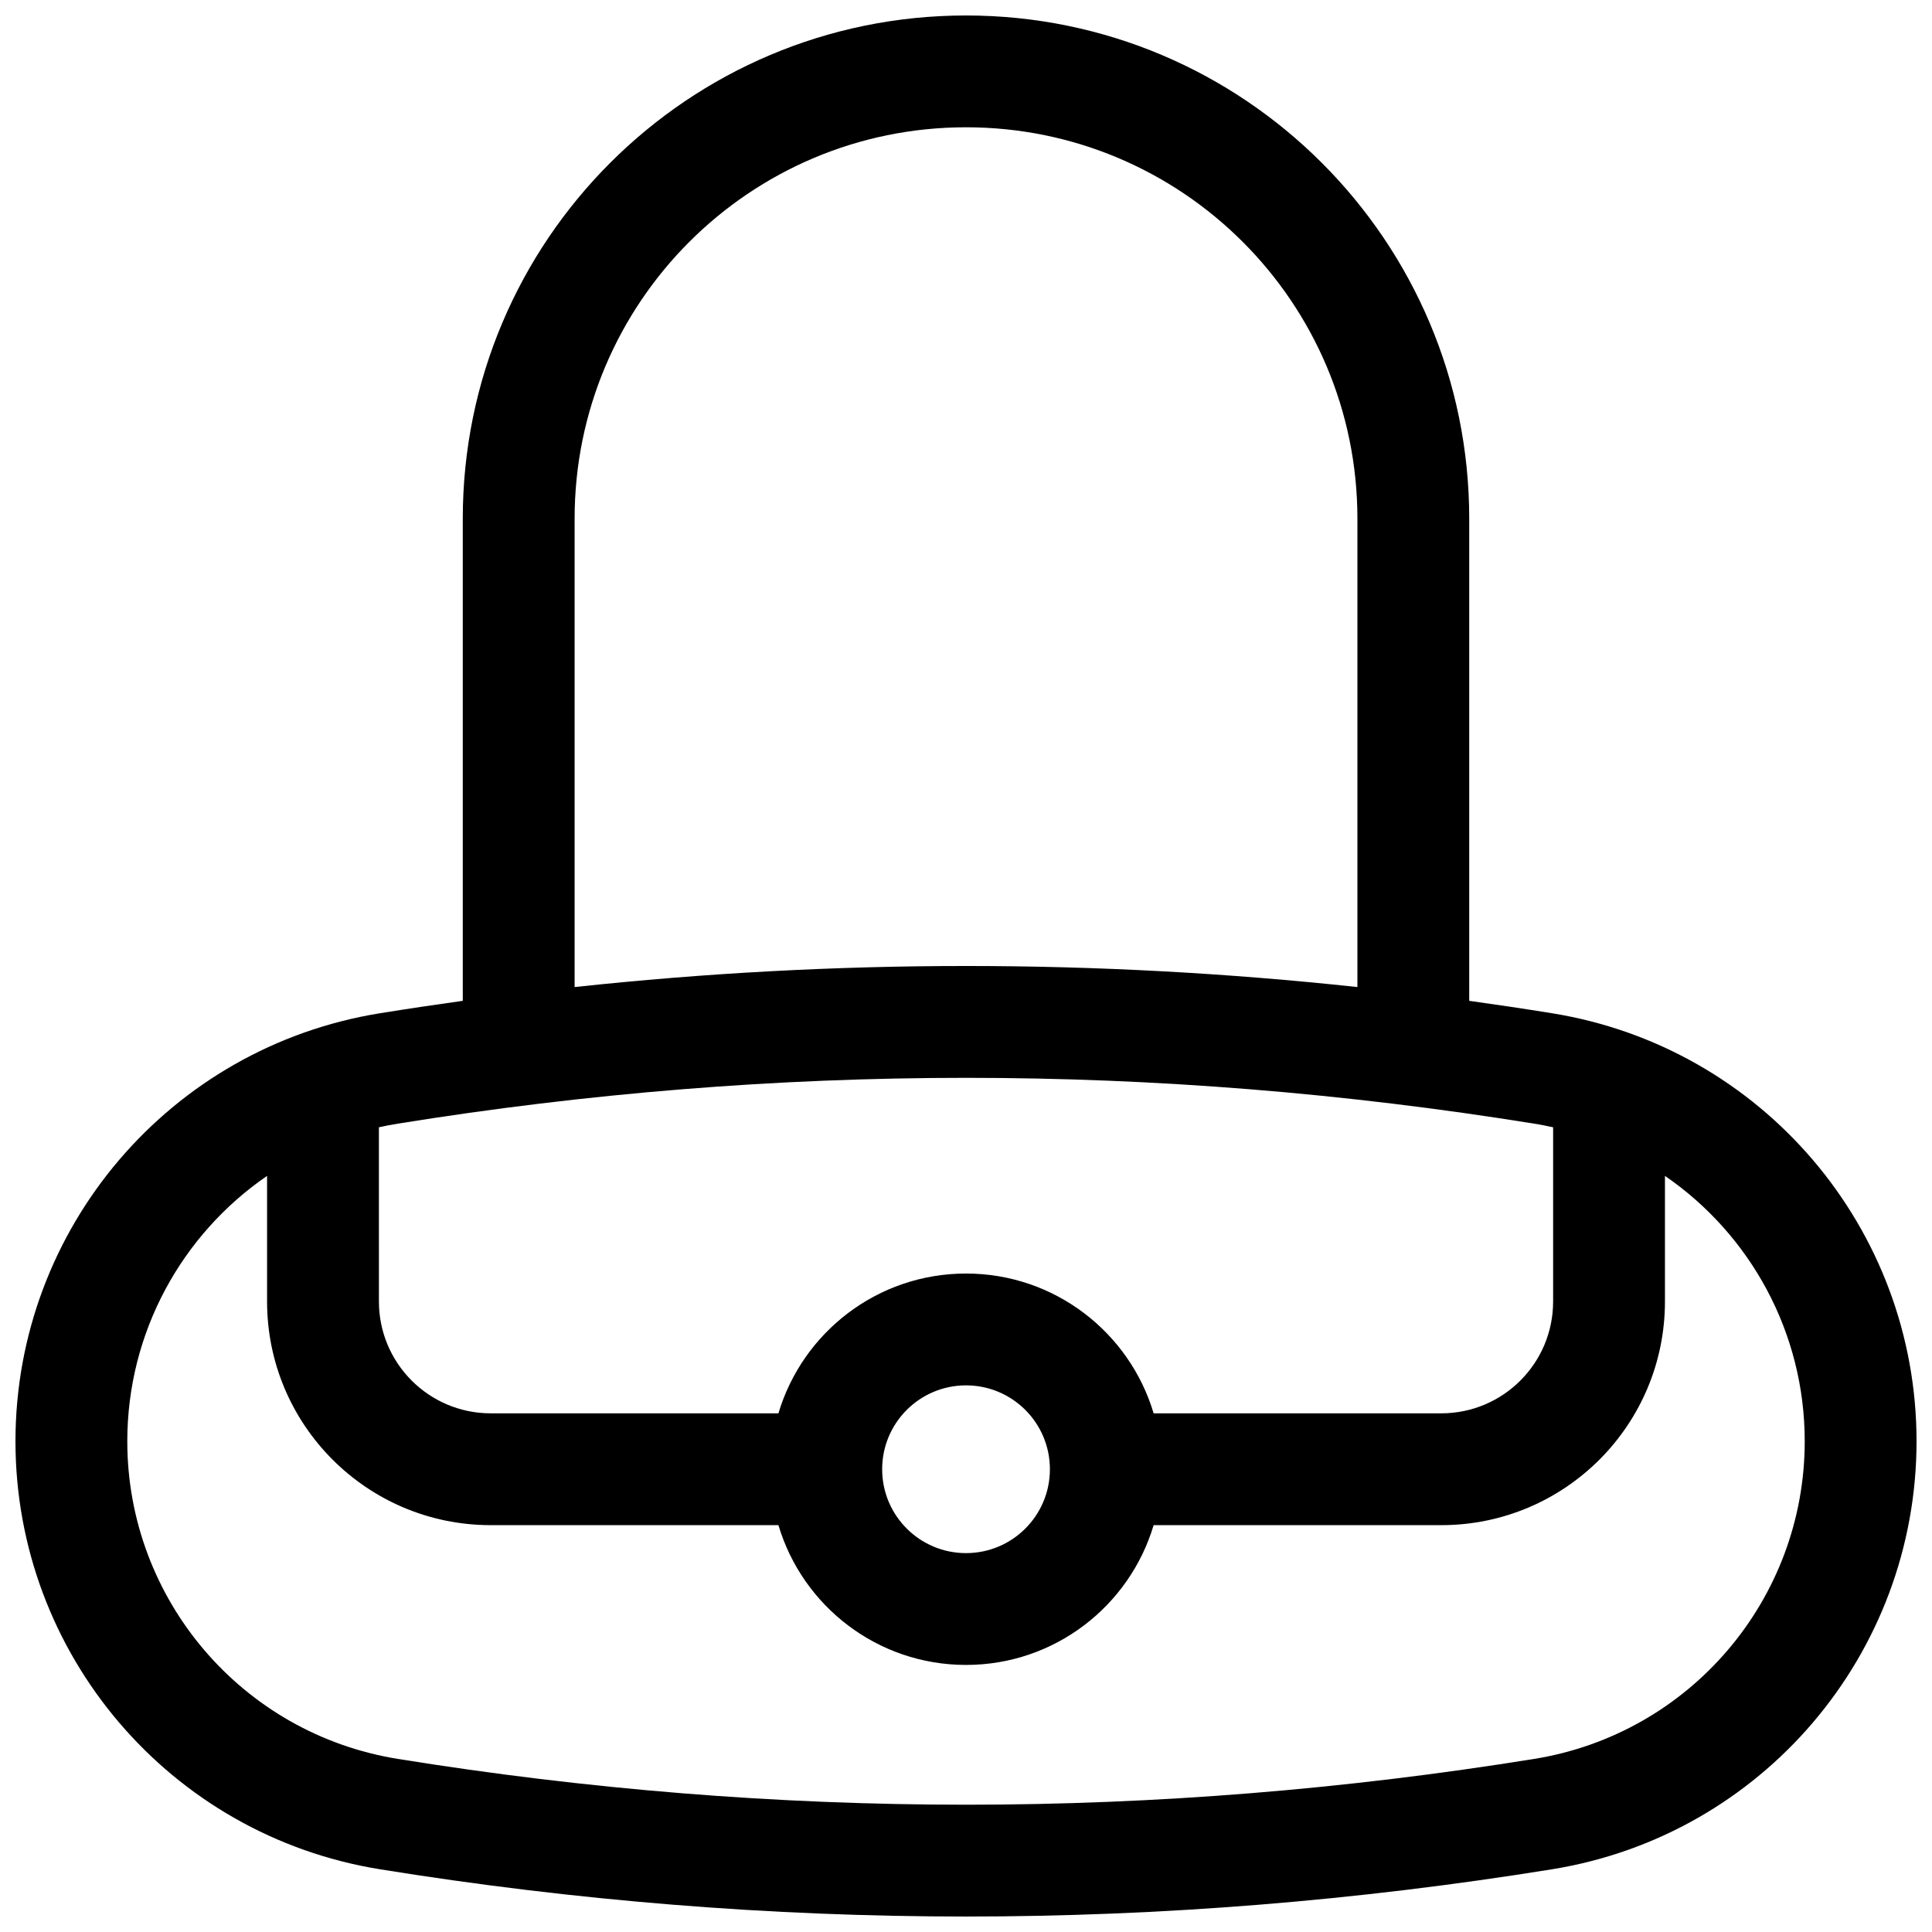<?xml version="1.0" encoding="UTF-8"?>
<!-- Uploaded to: SVG Repo, www.svgrepo.com, Generator: SVG Repo Mixer Tools -->
<svg width="800px" height="800px" version="1.1" viewBox="144 144 512 512" xmlns="http://www.w3.org/2000/svg">
 <defs>
  <clipPath id="a">
   <path d="m148.09 148.09h503.81v503.81h-503.81z"/>
  </clipPath>
 </defs>
 <g clip-path="url(#a)">
  <path d="m266.64 409.23v-127.77c0-73.656 59.707-133.36 133.36-133.36 73.652 0 133.36 59.707 133.36 133.36v127.77c7.312 1.016 14.629 2.109 21.941 3.289 55.676 8.98 96.602 57.039 96.602 113.43 0 56.395-40.926 104.45-96.602 113.43-51.758 8.348-103.53 12.52-155.3 12.52s-103.54-4.172-155.3-12.52c-55.672-8.98-96.602-57.039-96.602-113.43 0-56.391 40.93-104.45 96.602-113.43 7.316-1.18 14.629-2.273 21.941-3.289zm83.648 138.95h-76.238c-32.734 0-59.273-26.539-59.273-59.273v-33.285c-22.562 15.488-37.043 41.434-37.043 70.328 0 41.852 30.371 77.512 71.684 84.176 50.203 8.094 100.39 12.141 150.59 12.141 50.188 0 100.38-4.047 150.58-12.141 41.312-6.664 71.684-42.324 71.684-84.176 0-28.895-14.477-54.84-37.043-70.328v33.285c0 32.734-26.535 59.273-59.273 59.273h-76.234c-6.379 21.422-26.223 37.043-49.715 37.043-23.496 0-43.34-15.621-49.715-37.043zm153.44-266.72c0-57.289-46.438-103.73-103.72-103.73-57.289 0-103.73 46.438-103.73 103.73v124.12c34.57-3.723 69.148-5.582 103.73-5.582 34.574 0 69.152 1.859 103.72 5.582zm-259.31 207.45c0 16.367 13.27 29.637 29.637 29.637h76.238c6.375-21.426 26.219-37.047 49.715-37.047 23.492 0 43.336 15.621 49.715 37.047h76.234c16.367 0 29.637-13.27 29.637-29.637v-46.168c-1.652-0.367-3.32-0.688-5.004-0.961-50.203-8.094-100.39-12.145-150.58-12.145-50.191 0-100.38 4.051-150.59 12.145-1.68 0.273-3.352 0.594-5.004 0.961zm155.59 66.68c12.273 0 22.227-9.949 22.227-22.227 0-12.273-9.953-22.227-22.227-22.227-12.277 0-22.227 9.953-22.227 22.227 0 12.277 9.949 22.227 22.227 22.227z"/>
 </g>
</svg>